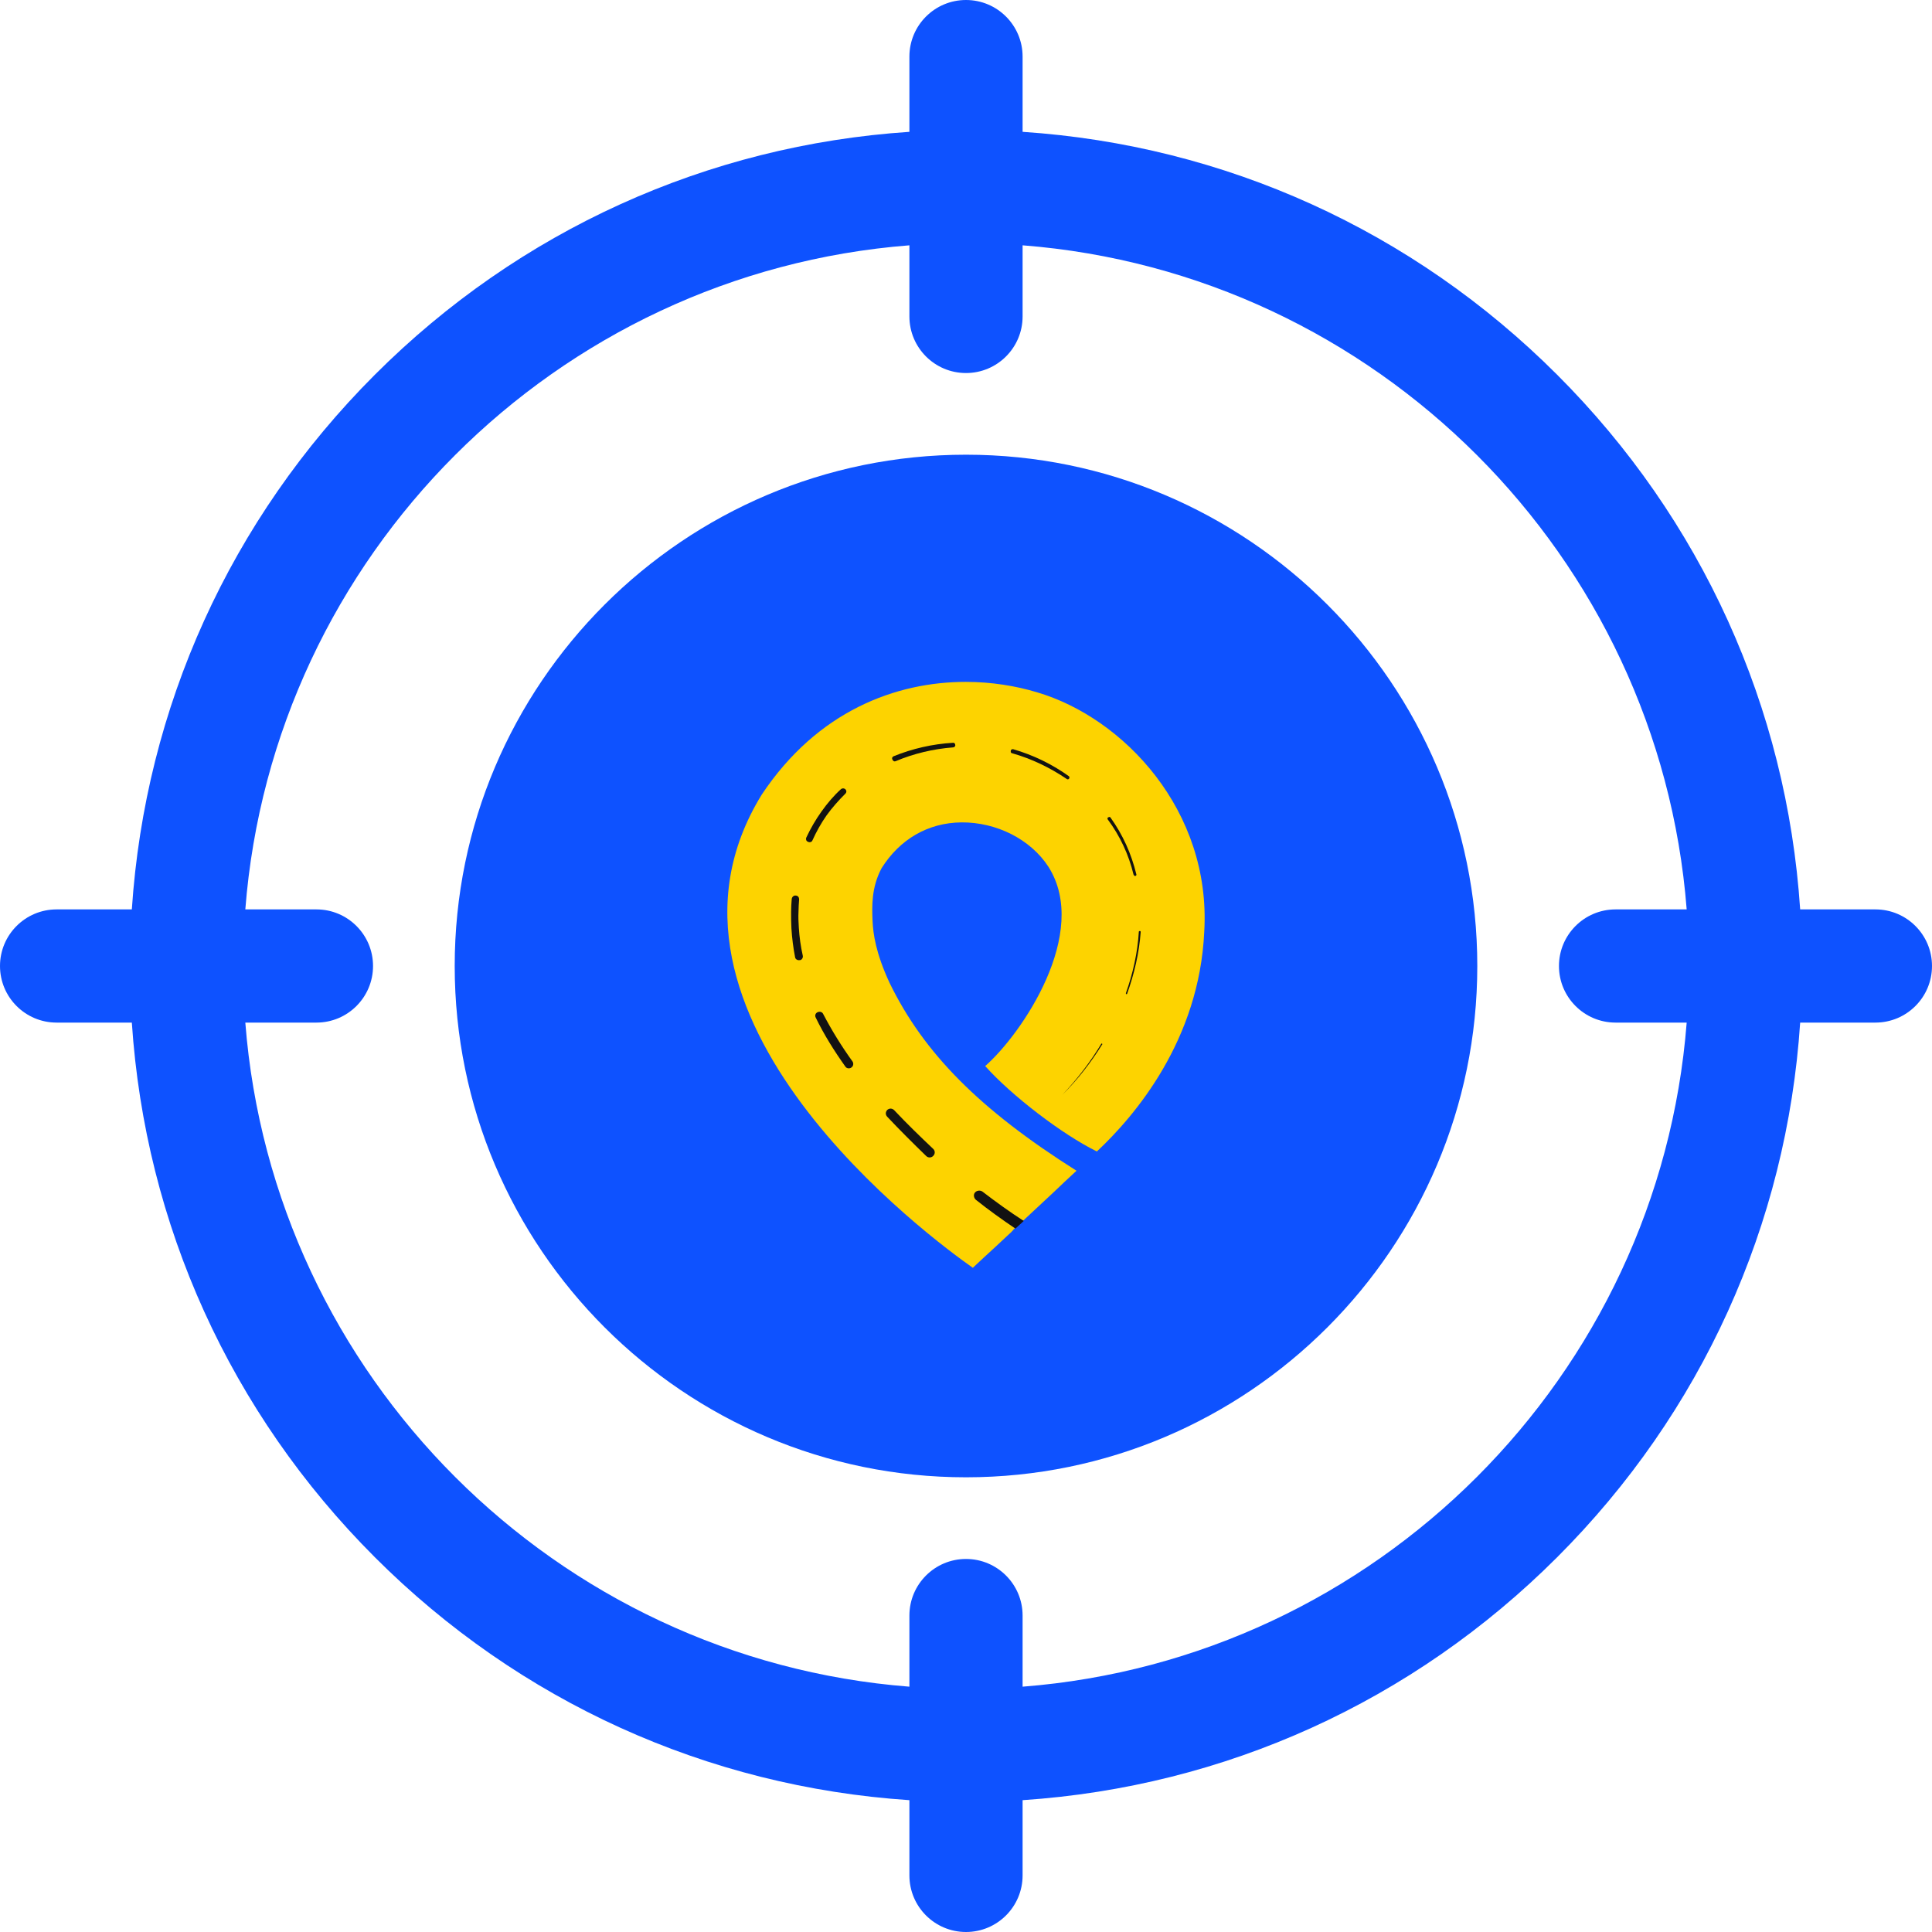 <svg width="85" height="85" viewBox="0 0 85 85" fill="none" xmlns="http://www.w3.org/2000/svg">
<g clip-path="url(#clip0_18_246)">
<path d="M42.5 20.005C30.096 20.005 20.005 30.096 20.005 42.5C20.005 54.904 30.096 64.995 42.5 64.995C54.904 64.995 64.995 54.904 64.995 42.5C64.995 30.096 54.904 20.005 42.5 20.005Z" fill="#0E52FF"/>
<path d="M82.51 40.01H79.2C78.609 31.122 74.868 22.847 68.51 16.489C62.153 10.132 53.878 6.391 44.99 5.8V2.49C44.99 1.115 43.875 0 42.5 0C41.125 0 40.01 1.115 40.01 2.49V5.8C31.122 6.391 22.847 10.132 16.489 16.49C10.132 22.847 6.391 31.122 5.8 40.01H2.49C1.115 40.01 0 41.125 0 42.5C0 43.875 1.115 44.99 2.49 44.99H5.8C6.391 53.878 10.132 62.153 16.49 68.51C22.847 74.868 31.122 78.609 40.01 79.2V82.51C40.01 83.885 41.125 85 42.5 85C43.875 85 44.99 83.885 44.99 82.51V79.2C53.878 78.609 62.153 74.868 68.511 68.51C74.868 62.153 78.61 53.878 79.2 44.99H82.51C83.885 44.99 85 43.875 85 42.5C85 41.125 83.885 40.01 82.51 40.01ZM44.99 74.207V71.078C44.99 69.703 43.875 68.588 42.5 68.588C41.125 68.588 40.01 69.703 40.01 71.078V74.207C24.454 72.996 12.004 60.546 10.793 44.99H13.922C15.297 44.99 16.412 43.875 16.412 42.5C16.412 41.125 15.297 40.01 13.922 40.01H10.793C12.004 24.454 24.454 12.004 40.01 10.793V13.922C40.01 15.297 41.125 16.412 42.5 16.412C43.875 16.412 44.99 15.297 44.99 13.922V10.793C60.546 12.004 72.996 24.454 74.207 40.01H71.078C69.703 40.01 68.588 41.125 68.588 42.5C68.588 43.875 69.703 44.99 71.078 44.99H74.207C72.996 60.546 60.546 72.996 44.99 74.207Z" fill="#0E52FF"/>
<path d="M52.982 40.99C52.765 45.758 49.941 49.084 48.258 50.66C46.724 49.906 44.498 48.195 43.344 46.902C44.959 45.488 47.973 41.044 46.127 38.135C45.34 36.922 43.833 36.168 42.299 36.182C40.833 36.195 39.584 36.922 38.783 38.202C38.335 39.05 38.362 39.872 38.389 40.519C38.416 41.084 38.525 41.919 39.136 43.239C40.643 46.337 43.1 48.815 47.362 51.508C47.023 51.818 46.684 52.141 46.358 52.451C45.91 52.868 45.448 53.3 45 53.717L44.62 54.067L44.579 54.094L44.593 54.108C44.552 54.135 44.525 54.175 44.484 54.215C44.43 54.269 44.376 54.31 44.322 54.364C43.982 54.687 43.629 55.01 43.276 55.333L42.801 55.778C41.091 54.579 27.529 44.667 33.516 34.956C35.973 31.266 39.434 30 42.489 30C43.616 30 44.688 30.175 45.625 30.458C49.426 31.576 53.294 35.657 52.982 40.99Z" fill="#FDD300"/>
<path d="M36.217 44.613C36.176 44.519 36.068 44.492 35.973 44.532C35.878 44.572 35.837 44.68 35.891 44.775C36.258 45.529 36.706 46.242 37.195 46.929C37.249 47.01 37.371 47.024 37.453 46.97L37.466 46.956C37.548 46.903 37.561 46.781 37.507 46.7C37.032 46.041 36.597 45.34 36.217 44.613Z" fill="#121212"/>
<path d="M41.919 32.68C41.023 32.734 40.14 32.936 39.312 33.273C39.258 33.3 39.231 33.353 39.258 33.407L39.272 33.434C39.299 33.488 39.353 33.515 39.407 33.488C40.208 33.151 41.063 32.949 41.932 32.882C41.986 32.882 42.041 32.828 42.027 32.774C42.027 32.721 41.986 32.667 41.919 32.68Z" fill="#121212"/>
<path d="M35.145 40.815C35.131 40.586 35.118 40.343 35.131 40.114C35.131 39.939 35.145 39.751 35.158 39.562C35.158 39.481 35.104 39.401 35.009 39.401C34.928 39.387 34.846 39.455 34.833 39.549C34.819 39.737 34.805 39.926 34.805 40.114C34.805 40.357 34.805 40.599 34.819 40.842C34.846 41.273 34.9 41.704 34.982 42.121C34.995 42.202 35.09 42.256 35.172 42.242H35.199C35.281 42.229 35.335 42.135 35.321 42.054C35.226 41.636 35.172 41.232 35.145 40.815Z" fill="#121212"/>
<path d="M47.036 34.256C47.063 34.215 47.05 34.162 47.023 34.148C46.29 33.623 45.462 33.219 44.579 32.963C44.538 32.95 44.484 32.976 44.471 33.017V33.044C44.457 33.084 44.484 33.138 44.525 33.138C45.38 33.38 46.195 33.771 46.928 34.269C46.955 34.296 47.009 34.296 47.036 34.256Z" fill="#121212"/>
<path d="M37.195 34.916C37.249 34.862 37.249 34.781 37.195 34.727C37.14 34.673 37.059 34.673 37.005 34.714C36.679 35.01 36.394 35.347 36.136 35.711C35.878 36.074 35.661 36.451 35.471 36.855C35.444 36.923 35.471 37.003 35.538 37.03L35.566 37.044C35.633 37.071 35.715 37.044 35.742 36.977C35.919 36.586 36.122 36.222 36.367 35.872C36.611 35.535 36.896 35.212 37.195 34.916Z" fill="#121212"/>
<path d="M40.751 50.862C40.833 50.943 40.968 50.943 41.05 50.862L41.063 50.848C41.145 50.768 41.145 50.633 41.063 50.552C40.48 50 39.896 49.434 39.339 48.842C39.258 48.761 39.136 48.747 39.041 48.828C38.959 48.909 38.946 49.03 39.027 49.124C39.584 49.717 40.167 50.296 40.751 50.862Z" fill="#121212"/>
<path d="M50.159 40.963H50.131C50.118 40.963 50.104 40.976 50.104 40.99C50.05 41.906 49.846 42.822 49.534 43.697C49.534 43.71 49.534 43.737 49.548 43.737C49.561 43.737 49.588 43.737 49.588 43.724C49.901 42.848 50.118 41.933 50.186 41.003C50.186 40.976 50.172 40.963 50.159 40.963Z" fill="#121212"/>
<path d="M49.955 38.538C49.982 38.525 50.009 38.498 49.996 38.471C49.887 38.027 49.738 37.582 49.548 37.165C49.358 36.747 49.127 36.343 48.855 35.966C48.842 35.939 48.801 35.939 48.774 35.953L48.747 35.966C48.72 35.98 48.72 36.02 48.733 36.047C49.005 36.411 49.236 36.801 49.425 37.205C49.616 37.609 49.765 38.04 49.873 38.485C49.901 38.525 49.928 38.552 49.955 38.538Z" fill="#121212"/>
<path d="M46.738 48.168C47.417 47.495 48 46.741 48.503 45.933L48.462 45.906C47.973 46.727 47.389 47.481 46.738 48.168Z" fill="#121212"/>
<path d="M45.041 53.717L44.674 54.054C44.077 53.65 43.493 53.232 42.937 52.788C42.842 52.707 42.815 52.559 42.896 52.465C42.978 52.37 43.127 52.357 43.222 52.424C43.819 52.882 44.416 53.313 45.041 53.717Z" fill="#121212"/>
</g>
<defs>
<clipPath id="clip0_18_246">
<rect width="85" height="85" fill="white"/>
</clipPath>
</defs>
</svg>
